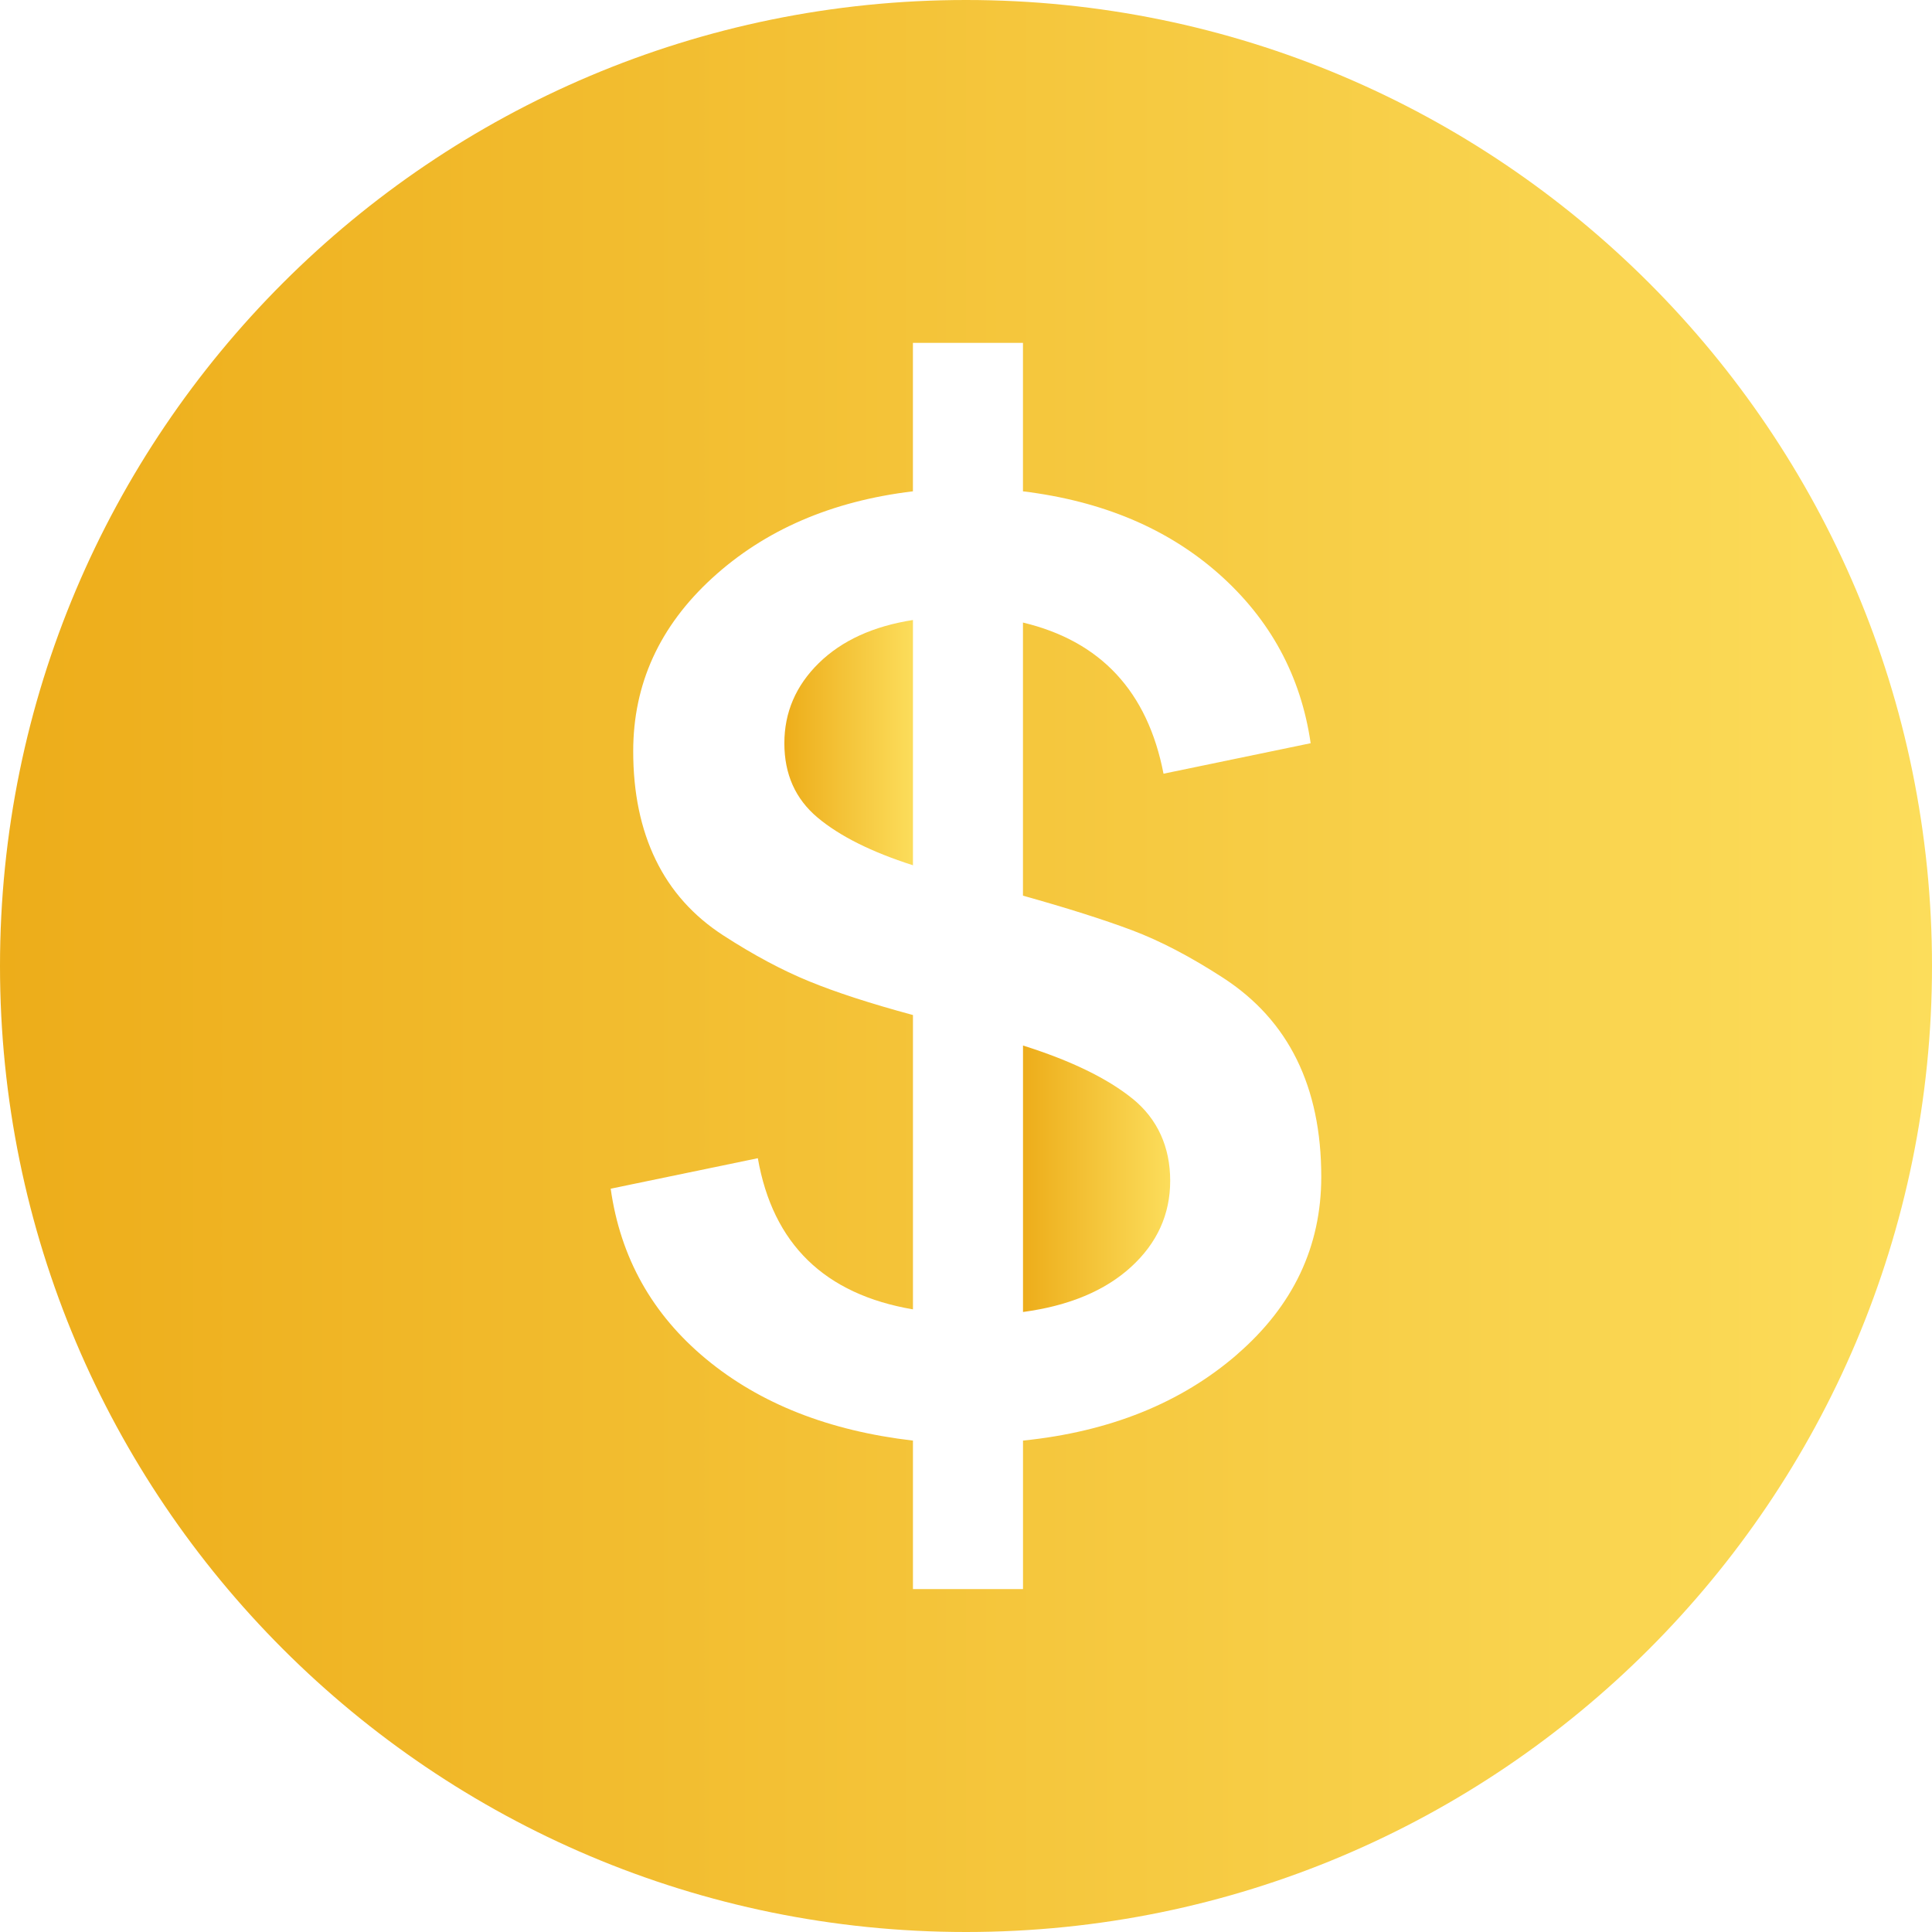 <svg xmlns="http://www.w3.org/2000/svg" xmlns:xlink="http://www.w3.org/1999/xlink" id="Camada_2" data-name="Camada 2" viewBox="0 0 448 448"><defs><style>      .cls-1 {        fill: url(#Gradiente_sem_nome_9);      }      .cls-2 {        fill: url(#Gradiente_sem_nome_9-2);      }      .cls-3 {        fill: url(#Gradiente_sem_nome_9-3);      }    </style><linearGradient id="Gradiente_sem_nome_9" data-name="Gradiente sem nome 9" x1="181.88" y1="172.2" x2="211.7" y2="172.2" gradientUnits="userSpaceOnUse"><stop offset="0" stop-color="#edad1a"></stop><stop offset="1" stop-color="#fcdd5b"></stop></linearGradient><linearGradient id="Gradiente_sem_nome_9-2" data-name="Gradiente sem nome 9" x1="237.22" y1="273.34" x2="271.34" y2="273.34" xlink:href="#Gradiente_sem_nome_9"></linearGradient><linearGradient id="Gradiente_sem_nome_9-3" data-name="Gradiente sem nome 9" x1="0" y1="224" x2="448" y2="224" xlink:href="#Gradiente_sem_nome_9"></linearGradient></defs><g id="Camada_1-2" data-name="Camada 1"><g><path class="cls-1" d="m181.88,172.35c0,7.18,2.56,12.91,7.69,17.22,5.12,4.3,12.5,7.99,22.13,11.07v-56.87c-9.22,1.44-16.5,4.77-21.83,9.99-5.33,5.23-7.99,11.43-7.99,18.6Z"></path><path class="cls-2" d="m262.58,254.74c-5.84-4.71-14.29-8.81-25.36-12.3v61.79c10.65-1.43,19.01-4.92,25.06-10.45,6.04-5.53,9.07-12.19,9.07-19.98s-2.92-14.34-8.76-19.06Z"></path><path class="cls-3" d="m224,0C100.29,0,0,100.29,0,224s100.29,224,224,224,224-100.29,224-224S347.71,0,224,0Zm62.87,314.07c-13.02,11.27-29.57,17.93-49.65,19.98v34.43h-25.52v-34.43c-19.47-2.26-35.46-8.56-47.96-18.91-12.5-10.35-19.88-23.52-22.13-39.5l34.12-7.07c3.48,19.88,15.47,31.56,35.97,35.05v-68.25c-9.84-2.66-17.88-5.27-24.13-7.84-6.25-2.56-12.86-6.1-19.83-10.61-6.97-4.51-12.2-10.35-15.68-17.52-3.49-7.17-5.23-15.57-5.23-25.21,0-15.57,6.1-28.95,18.29-40.12,12.19-11.17,27.72-17.88,46.57-20.14v-34.43h25.52v34.43c18.45,2.26,33.61,8.66,45.5,19.21,11.88,10.56,18.95,23.62,21.21,39.2l-34.12,7.07c-3.69-19.06-14.55-30.74-32.59-35.05v63.33c10.25,2.87,18.65,5.53,25.21,7.99,6.56,2.46,13.63,6.15,21.21,11.07,7.58,4.92,13.27,11.22,17.06,18.91,3.79,7.69,5.69,16.75,5.69,27.21,0,16.19-6.51,29.93-19.52,41.19Z"></path></g></g></svg>